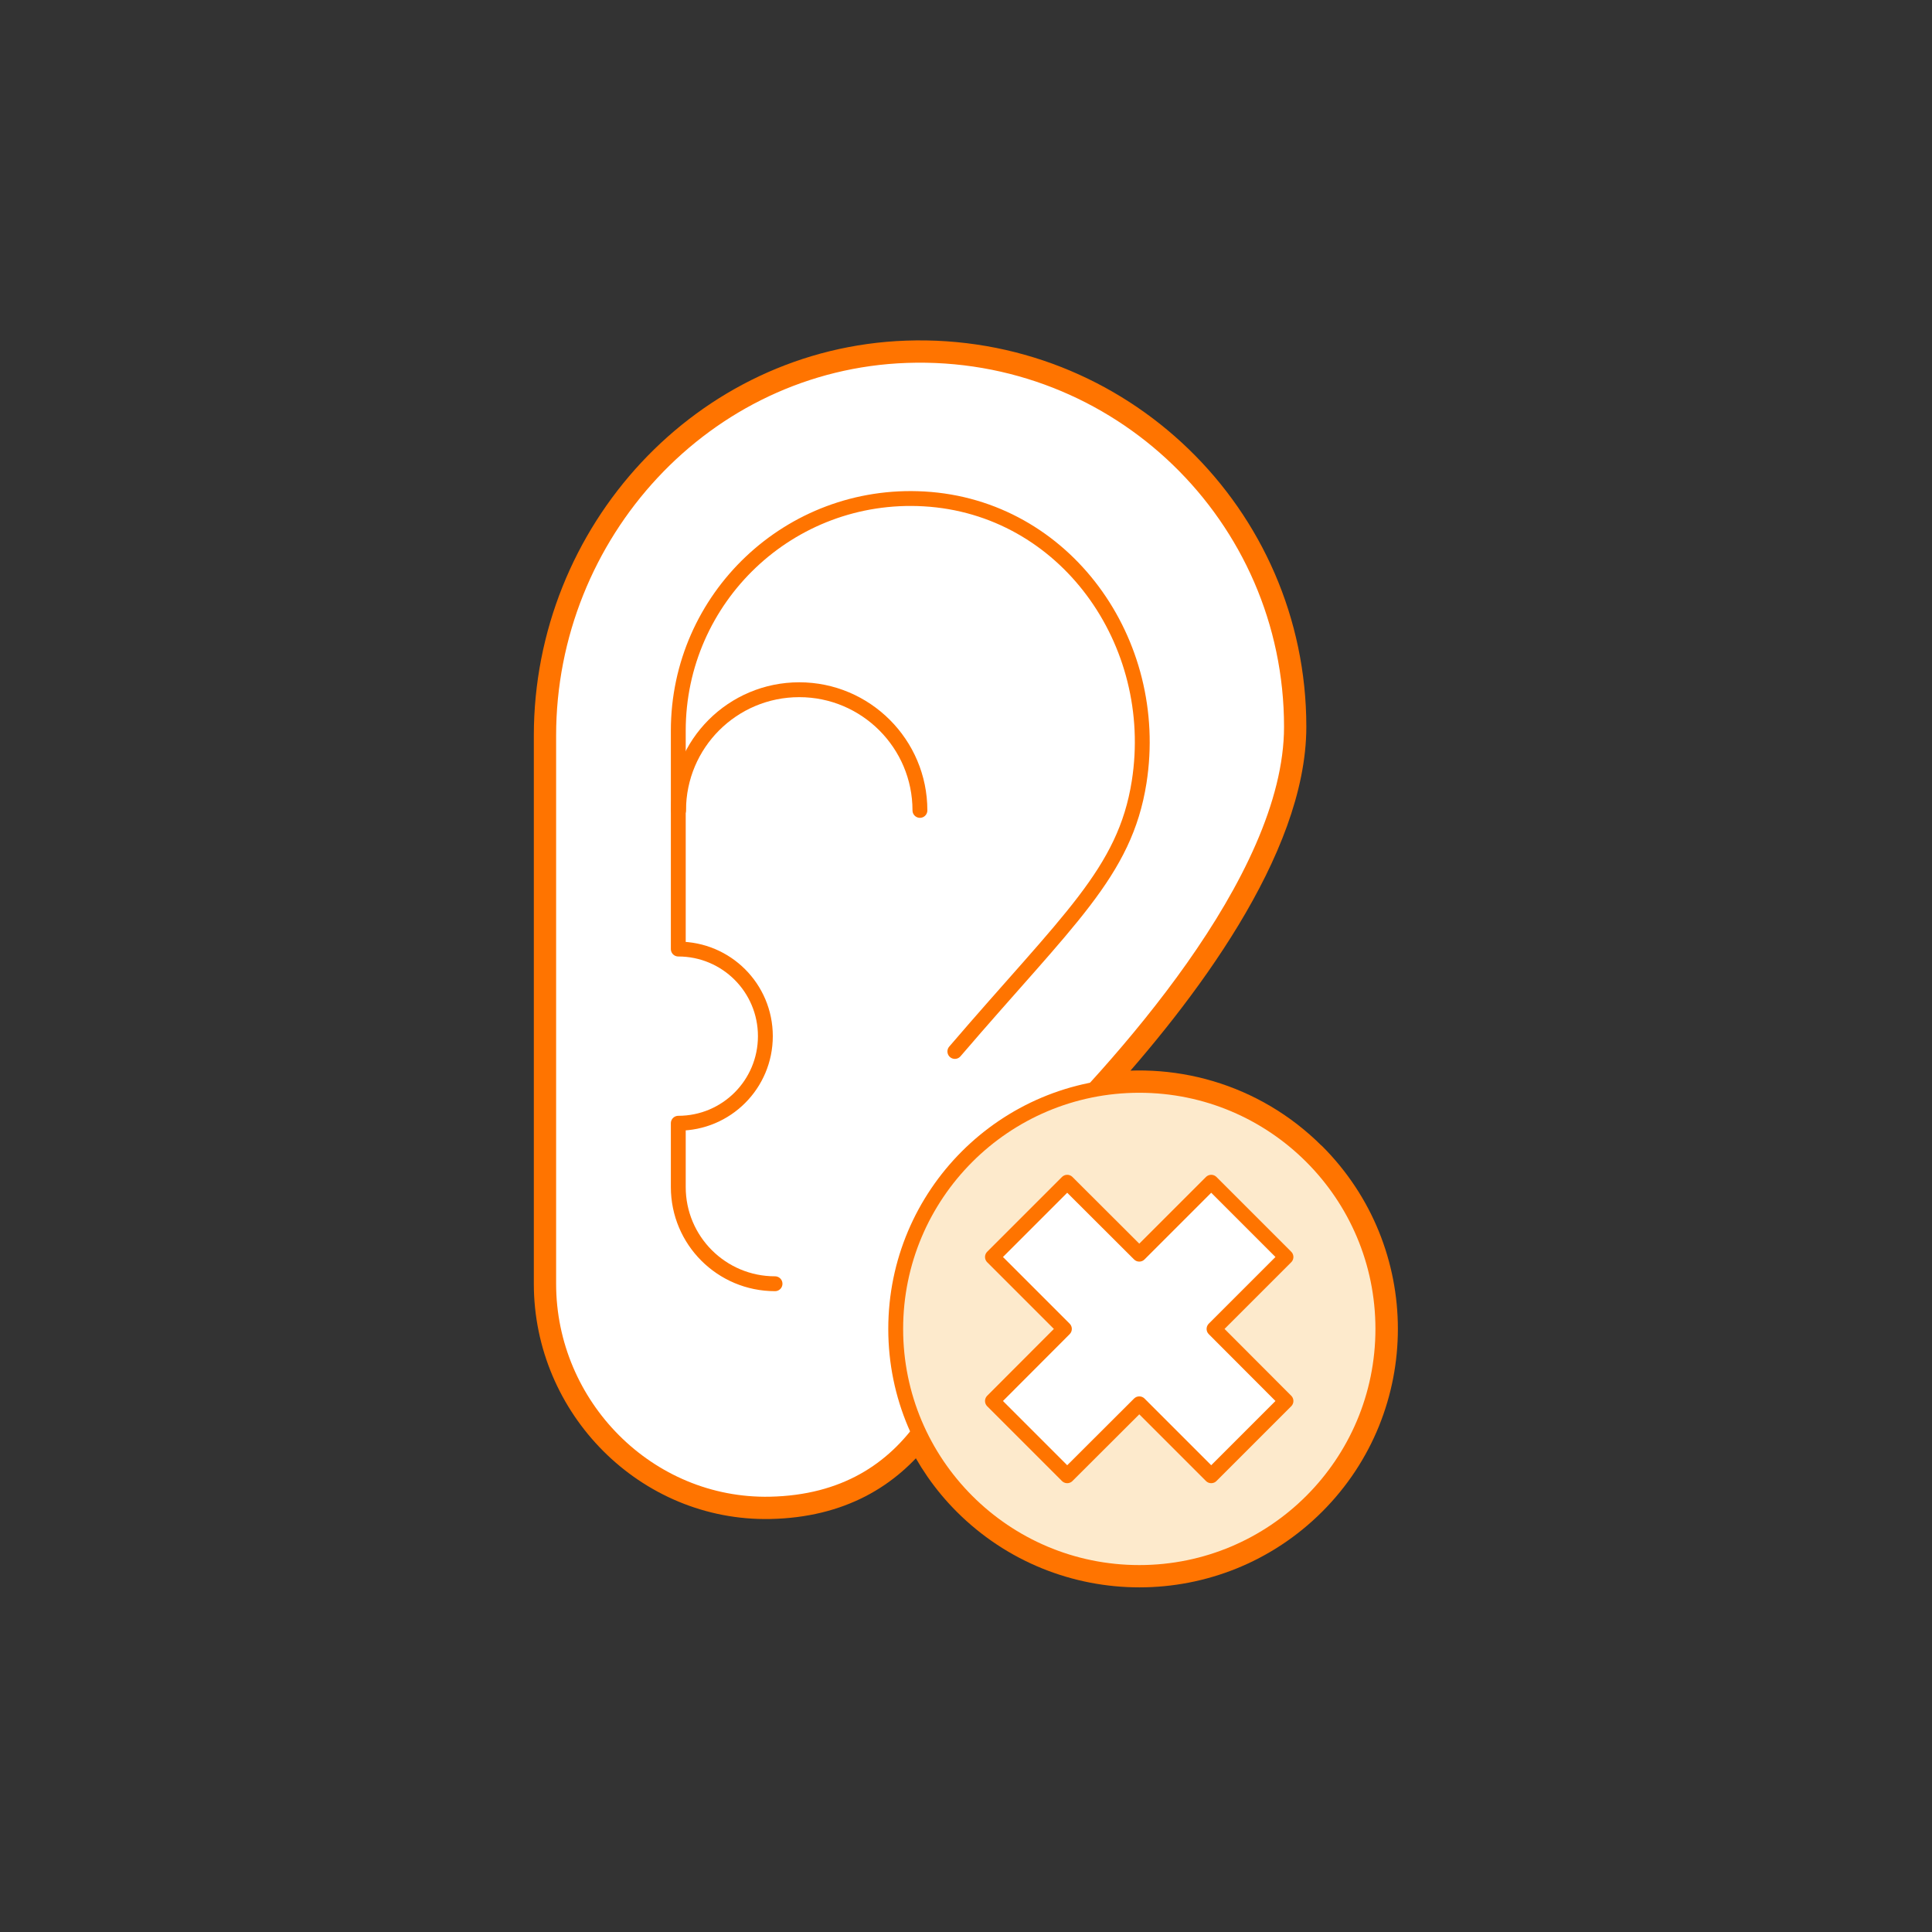<?xml version="1.0" encoding="UTF-8"?><svg id="b" xmlns="http://www.w3.org/2000/svg" viewBox="0 0 130 130"><rect x="0" y="0" width="130" height="130" fill="#333333" stroke="none"/><defs><style>.e{fill:none;}.e,.f,.g,.h{stroke:#ff7400;stroke-linecap:round;stroke-linejoin:round;}.f{fill:#fdeacc;}.g,.h{fill:#fff;}.i{fill:#bdff2c;opacity:0;}.h{stroke-width:2px;}</style></defs><g id="c"><g id="d"><rect class="i" width="130" height="130" rx="10" ry="10"/><path class="h" d="M88.25,77.83c-3.99-3.99-9.51-5.49-14.66-4.51,5.98-6.55,13.31-16.25,13.31-24.42,0-14.11-11.69-25.48-25.9-24.98-13.54,.48-24.08,12.02-24.08,25.58v36.88c0,8.19,6.71,15,14.9,14.83,4.68-.1,7.86-2.05,10.01-4.86,.79,1.69,1.86,3.27,3.25,4.66,6.4,6.4,16.78,6.4,23.18,0,6.4-6.4,6.4-16.78,0-23.18Z"/><g><g><path class="g" d="M86.9,48.9c0-14.11-11.69-25.48-25.9-24.98-13.54,.48-24.08,12.02-24.08,25.58v36.88c0,8.19,6.71,15,14.9,14.83,9.99-.21,13.19-8.82,13.96-16.28,.28-2.7,1.51-5.2,3.45-7.09,5.88-5.75,17.67-18.57,17.67-28.93Z"/><path class="e" d="M64.25,70.75c7.62-8.89,11.44-12.03,12.4-18.13,1.48-9.41-4.97-18.51-14.48-19.05-9.04-.51-16.53,6.67-16.53,15.6v14.69c3.24,0,5.86,2.62,5.86,5.86s-2.62,5.86-5.86,5.86v4.29c0,3.6,2.91,6.51,6.51,6.51"/><path class="e" d="M45.66,54.53c0-4.49,3.64-8.12,8.12-8.12s8.12,3.64,8.12,8.12"/></g><g><circle class="f" cx="76.66" cy="89.42" r="16.39"/><polygon class="g" points="81.5 79.55 76.66 84.39 71.81 79.55 66.78 84.58 71.62 89.42 66.78 94.27 71.81 99.3 76.66 94.46 81.5 99.3 86.53 94.27 81.69 89.42 86.53 84.58 81.5 79.55"/></g></g></g></g></svg>